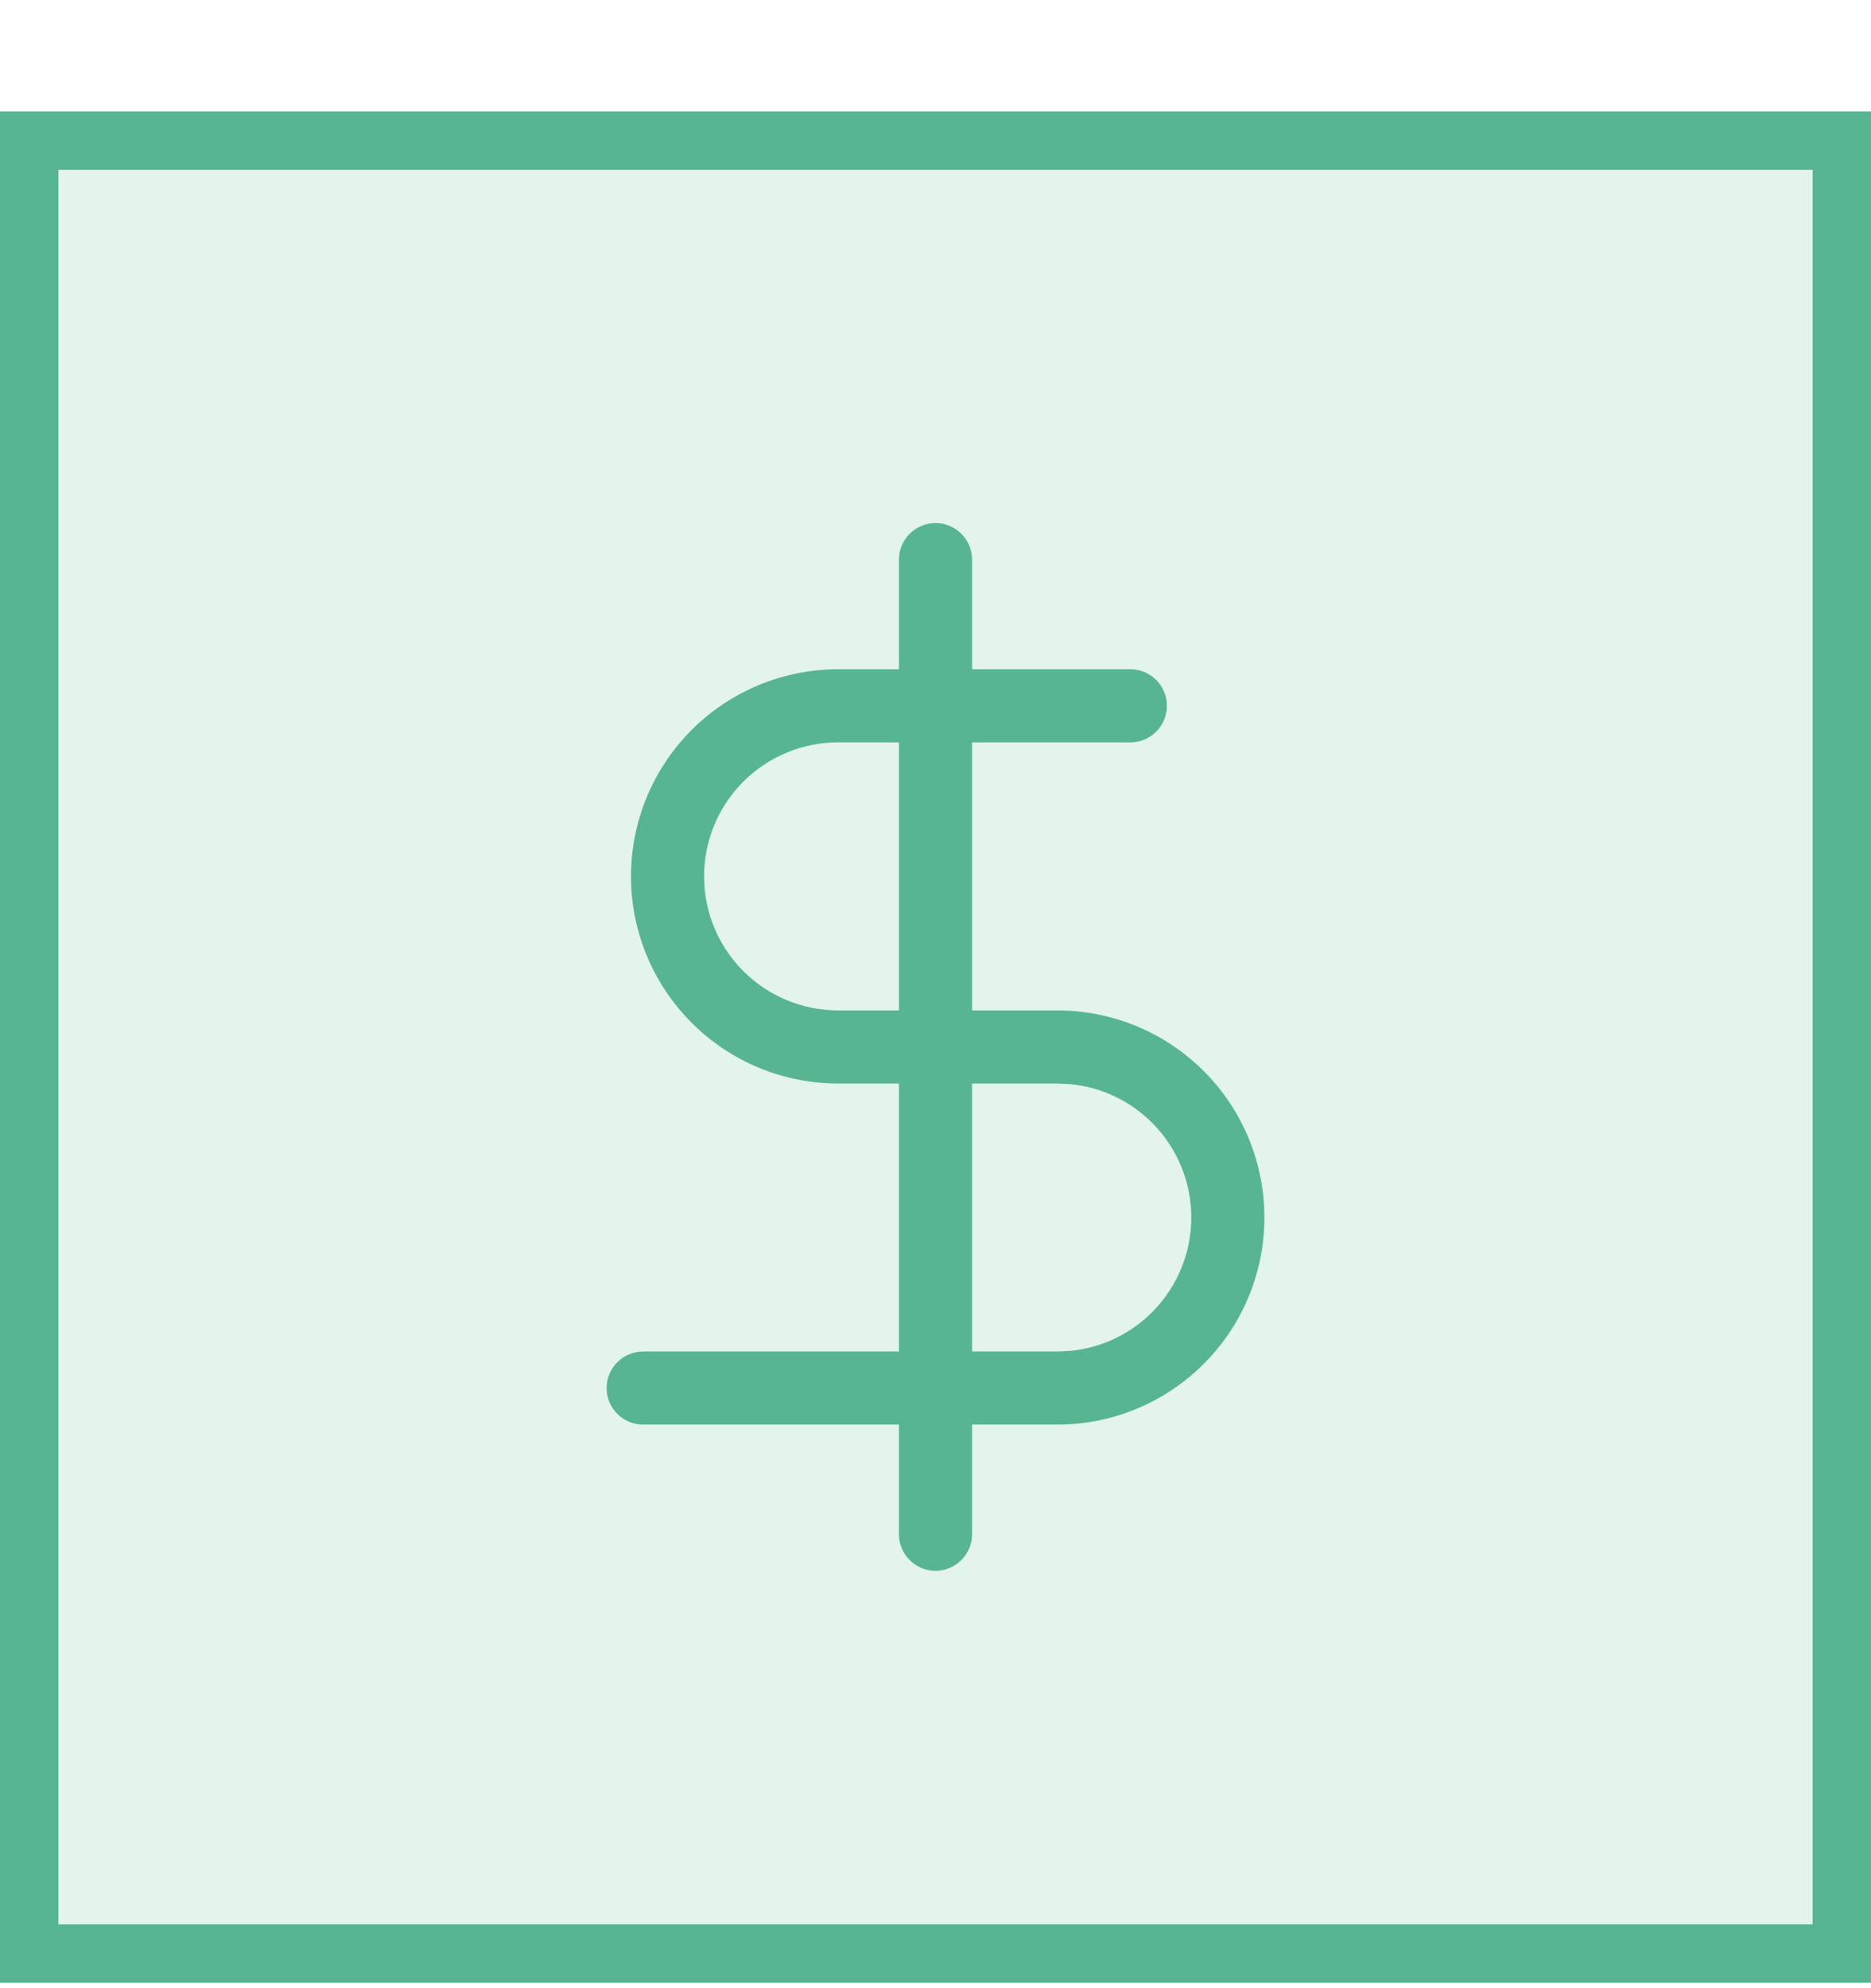 <svg width="32" height="34" viewBox="0 0 32 34" fill="none" xmlns="http://www.w3.org/2000/svg">
<g filter="url(#filter0_d_1272_2354)">
<rect y="0.906" width="32" height="32" fill="#E2F4EB" shape-rendering="crispEdges"/>
<rect x="0.5" y="1.406" width="31" height="31" stroke="#57B691" shape-rendering="crispEdges"/>
<path d="M20.375 19.82C20.375 19.212 20.133 18.63 19.704 18.2C19.328 17.824 18.834 17.592 18.31 17.54L18.083 17.529H16.625V22.112H18.083L18.31 22.101C18.834 22.049 19.328 21.817 19.704 21.441C20.133 21.011 20.375 20.428 20.375 19.82ZM21.625 19.82C21.625 20.76 21.252 21.66 20.587 22.324C19.923 22.989 19.023 23.362 18.083 23.362H16.625V25.237C16.625 25.582 16.345 25.862 16 25.862C15.655 25.862 15.375 25.582 15.375 25.237V23.362H11C10.655 23.362 10.375 23.082 10.375 22.737C10.375 22.392 10.655 22.112 11 22.112H15.375V17.529H14.333C13.394 17.529 12.493 17.155 11.829 16.491C11.207 15.868 10.839 15.038 10.796 14.163L10.792 13.987C10.792 13.048 11.165 12.147 11.829 11.483C12.493 10.819 13.394 10.445 14.333 10.445H15.375V8.57C15.375 8.225 15.655 7.945 16 7.945C16.345 7.945 16.625 8.225 16.625 8.57V10.445H19.333C19.678 10.445 19.958 10.725 19.958 11.07C19.958 11.415 19.678 11.695 19.333 11.695H16.625V16.279H18.083C19.023 16.279 19.923 16.652 20.587 17.316C21.252 17.98 21.625 18.881 21.625 19.82ZM12.053 14.213C12.105 14.738 12.337 15.231 12.713 15.607C13.143 16.037 13.726 16.279 14.333 16.279H15.375V11.695H14.333C13.726 11.695 13.143 11.937 12.713 12.367C12.283 12.796 12.042 13.379 12.042 13.987L12.053 14.213Z" fill="#57B691"/>
</g>
<defs>
<filter id="filter0_d_1272_2354" x="0" y="0.906" width="32" height="33" filterUnits="userSpaceOnUse" color-interpolation-filters="sRGB">
<feFlood flood-opacity="0" result="BackgroundImageFix"/>
<feColorMatrix in="SourceAlpha" type="matrix" values="0 0 0 0 0 0 0 0 0 0 0 0 0 0 0 0 0 0 127 0" result="hardAlpha"/>
<feOffset dy="1"/>
<feComposite in2="hardAlpha" operator="out"/>
<feColorMatrix type="matrix" values="0 0 0 0 0.341 0 0 0 0 0.714 0 0 0 0 0.569 0 0 0 1 0"/>
<feBlend mode="normal" in2="BackgroundImageFix" result="effect1_dropShadow_1272_2354"/>
<feBlend mode="normal" in="SourceGraphic" in2="effect1_dropShadow_1272_2354" result="shape"/>
</filter>
</defs>
</svg>
